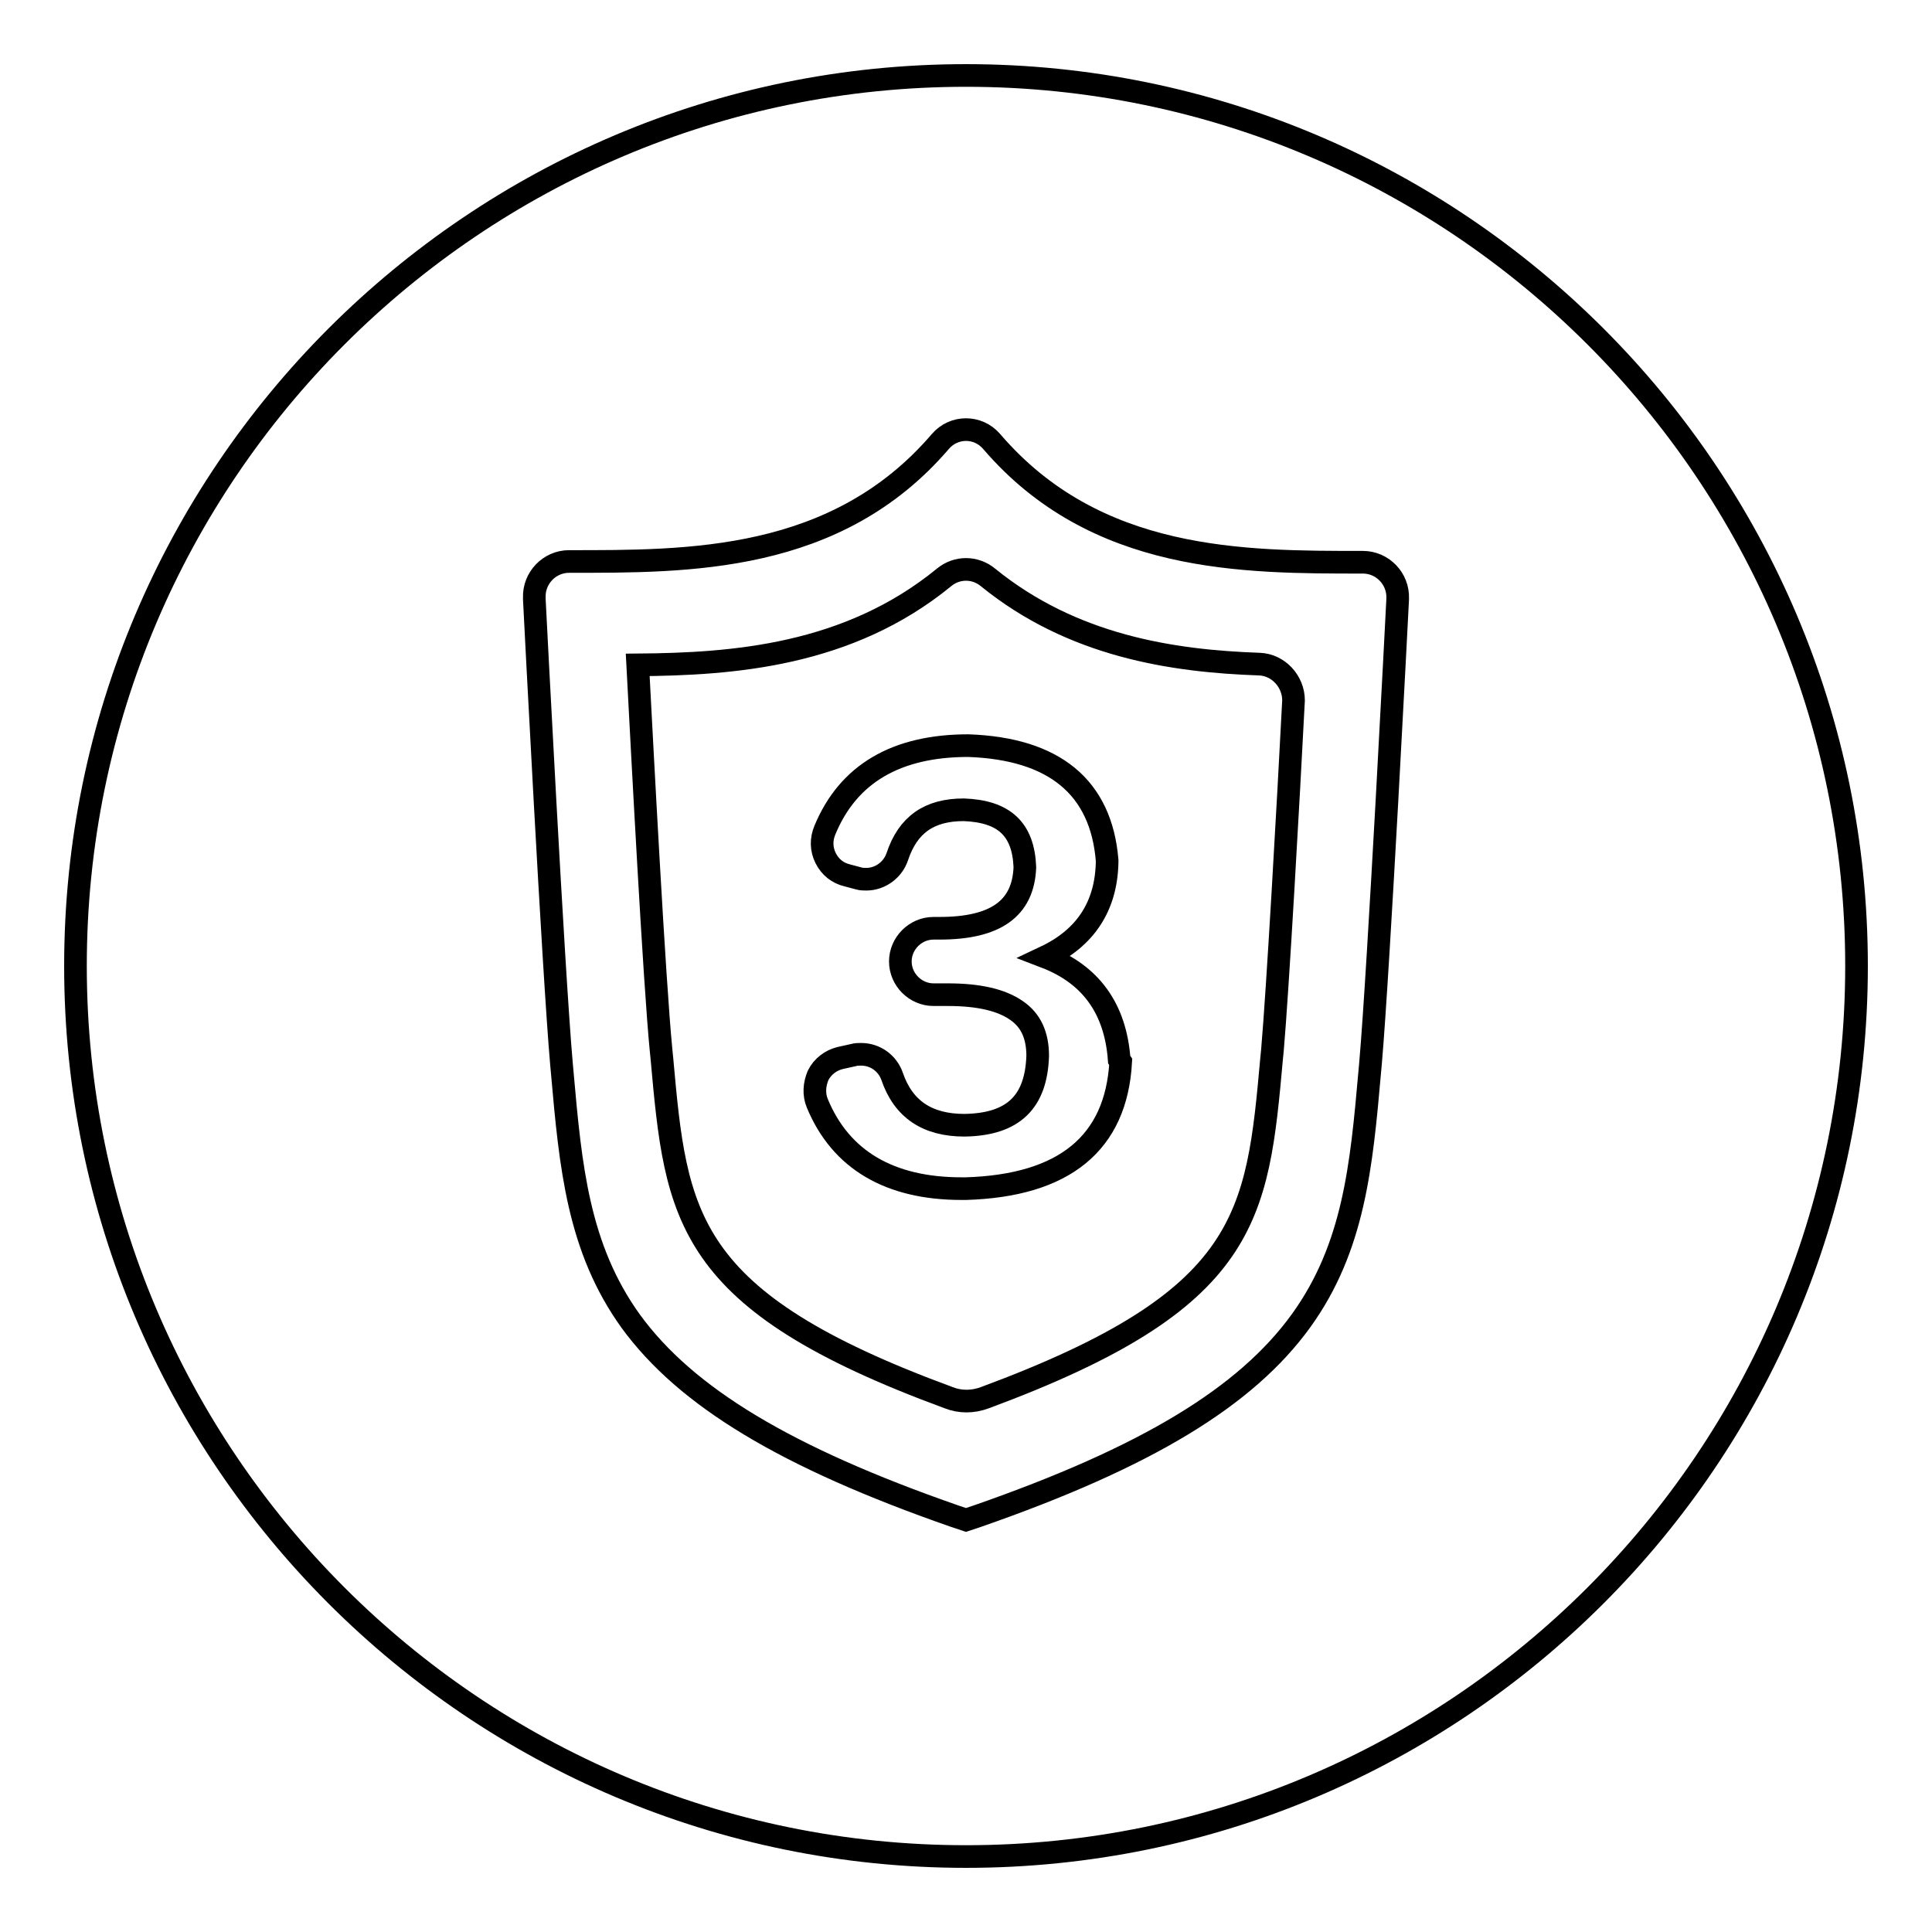 <?xml version="1.0" encoding="utf-8"?>
<!-- Svg Vector Icons : http://www.onlinewebfonts.com/icon -->
<!DOCTYPE svg PUBLIC "-//W3C//DTD SVG 1.1//EN" "http://www.w3.org/Graphics/SVG/1.1/DTD/svg11.dtd">
<svg version="1.1" xmlns="http://www.w3.org/2000/svg" xmlns:xlink="http://www.w3.org/1999/xlink" x="0px" y="0px" viewBox="0 0 256 256" enable-background="new 0 0 256 256" xml:space="preserve">
<g><g><path stroke-width="3" fill-opacity="0" stroke="#000000"  d="M128,10C62.9,10,10,62.9,10,128c0,65.1,52.9,118,118,118c65.1,0,118-52.9,118-118C246,62.9,193.1,10,128,10z M185.2,79.4c-0.1,2-2.5,48.9-3.6,61.5l-0.1,1.1c-1.1,12.5-2.1,23.3-9.1,33c-7.3,10.1-20.5,18.1-42.9,25.9l-1.5,0.5l-1.5-0.5c-22.4-7.8-35.6-15.8-42.9-25.8c-7-9.7-8-20.5-9.1-33l-0.1-1.1c-1.1-12.5-3.5-59.6-3.6-61.6v-0.2c-0.1-2.6,2-4.8,4.6-4.8c15.8,0,35.4,0.2,49.2-15.9l0,0c1.8-2.1,5-2.1,6.8,0l0,0c13.8,16.1,33.4,16,49.2,16c2.6,0,4.7,2.2,4.6,4.8L185.2,79.4z"/><path stroke-width="3" fill-opacity="0" stroke="#000000"  d="M166.9,88c-11.6-0.4-24.8-2.4-36-11.5c-1.7-1.4-4.1-1.4-5.8,0C112.4,86.9,97.1,88,84.5,88.1c0.6,11.4,2.2,42,3.1,51.1l0.1,1c1.9,21.1,2.9,32.1,38,45c1.5,0.6,3.2,0.6,4.8,0c35.1-13,36.1-23.9,38-45l0.1-1c0.7-8,2.1-32.8,2.8-46.4C171.4,90.3,169.4,88.1,166.9,88z M148.5,140.7c-0.6,10.8-7.5,16.4-20.5,16.8c-0.2,0-0.4,0-0.6,0c-9.5,0-16-3.8-19.1-11.3c-0.5-1.2-0.4-2.5,0.1-3.7c0.6-1.2,1.7-2,2.9-2.3l1.8-0.4c0.3-0.1,0.7-0.1,1-0.1c1.9,0,3.5,1.2,4.1,2.9c1.5,4.4,4.7,6.5,9.6,6.5c6.5-0.1,9.5-3.1,9.7-9.2c0-2.7-0.9-4.7-2.8-6c-2-1.4-5-2.1-9.1-2.1h-1.9c-2.4,0-4.4-2-4.4-4.4c0-2.4,2-4.4,4.4-4.4h0.8c7.4,0,11.1-2.6,11.3-8.1c-0.2-5-2.7-7.4-8.1-7.6c-4.6,0-7.4,2-8.8,6.2c-0.6,1.8-2.3,3-4.1,3c-0.3,0-0.7,0-1-0.1l-1.5-0.4c-1.3-0.3-2.3-1.1-2.9-2.3c-0.6-1.2-0.6-2.5-0.1-3.7c3.1-7.5,9.5-11.2,19-11.2h0c11.4,0.4,17.6,5.5,18.4,15.2v0.1v0.1c-0.1,5.9-2.9,10.1-8.2,12.6c6,2.3,9.3,6.8,9.8,13.6L148.5,140.7L148.5,140.7z"/></g></g>
</svg>